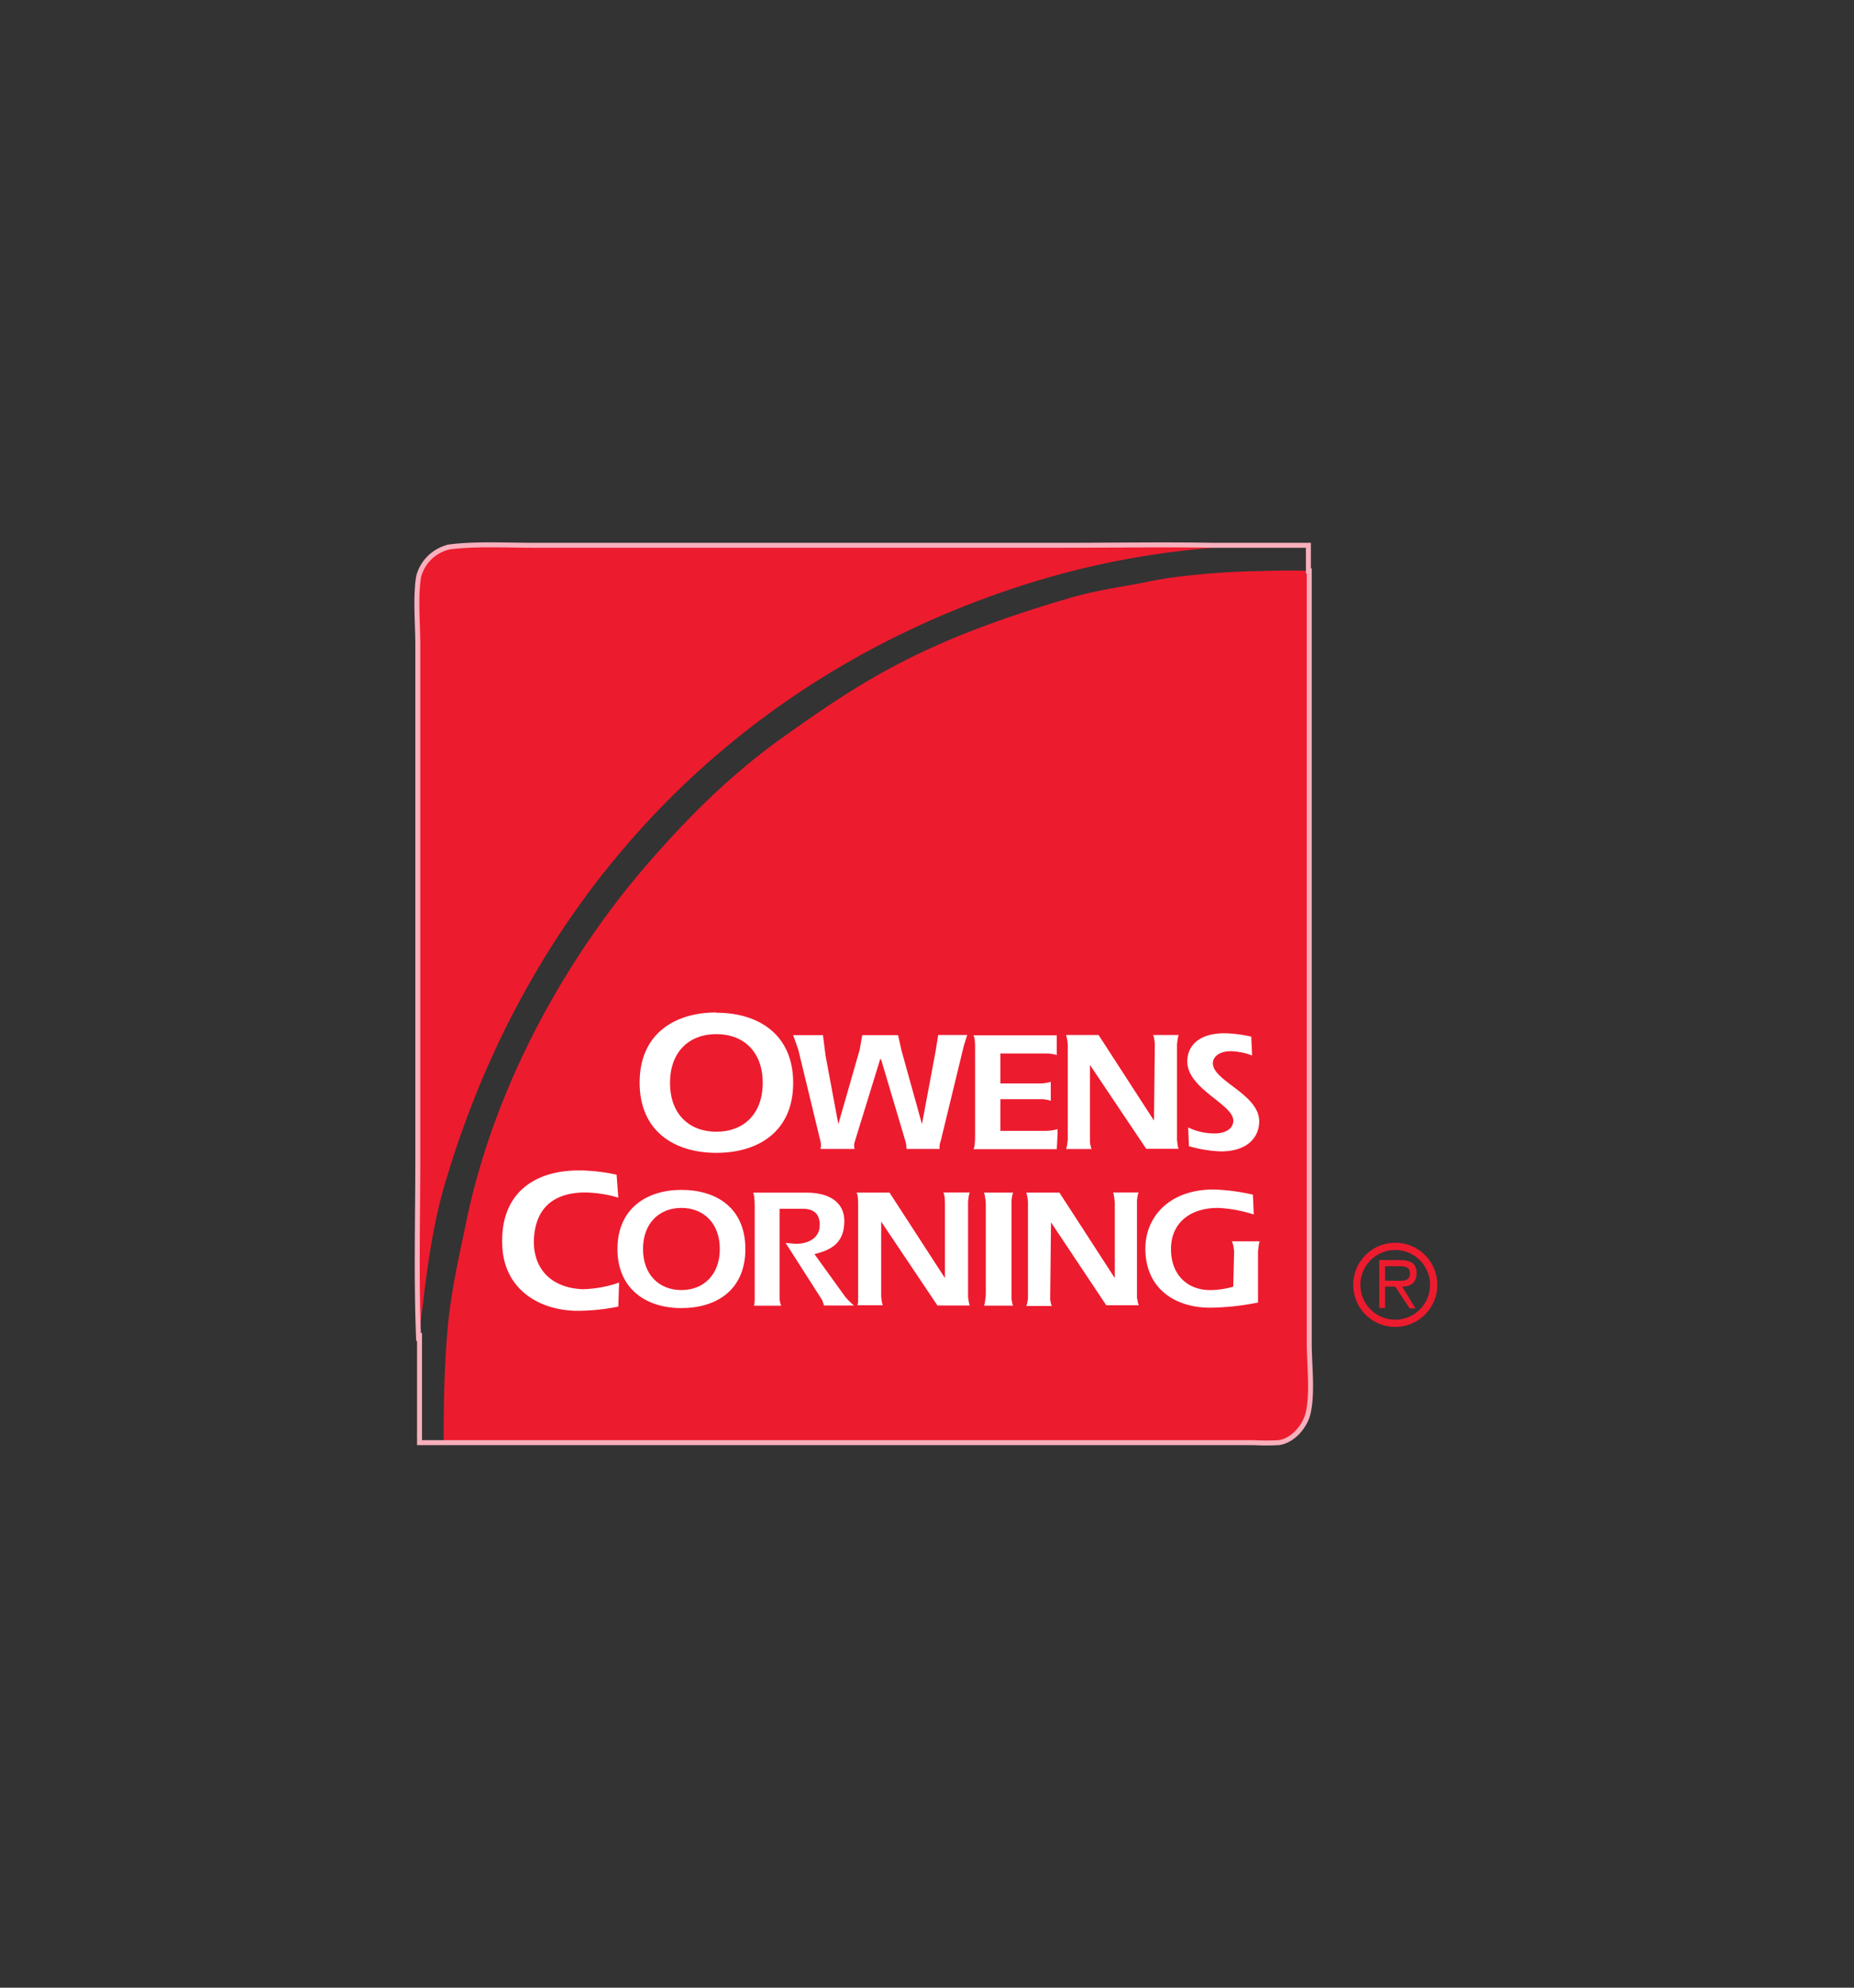 <svg id="Layer_1" data-name="Layer 1" xmlns="http://www.w3.org/2000/svg" viewBox="0 0 280 300"><rect x="0" y="0" width="280" height="300" fill="#333333" stroke="none"/><defs><style>.cls-1{fill:#ed1b2e;}.cls-1,.cls-2{fill-rule:evenodd;}.cls-2{fill:#fff;}.cls-3{fill:none;stroke:#f7b0bc;stroke-miterlimit:2.61;stroke-width:0.75px;}</style></defs><title>owens corning logo</title><path class="cls-1" d="M190.9,86.17c.39,0,4.77-.13,6.83,0V202.72c0,3.23.52,7.24-.13,10.34-.39,2.07-2.32,4.39-4.51,4.65a35.68,35.68,0,0,1-3.73,0H67c0-6.2.12-12,.64-17.57s1.8-11,2.83-16c4.26-20.29,14.69-38.64,25.9-52.08,6.57-7.75,13.53-14.86,21.9-20.8,12.5-8.92,21.64-14.73,43.93-21.19,2.84-.78,5.8-1.29,8.76-1.81,2.19-.39,4.38-.91,6.57-1.16a112.18,112.18,0,0,1,13.4-.91Z"/><path class="cls-1" d="M67.87,82.55c3.86-.51,8.63-.25,12.62-.25h80.26c8.77,0,17.91-.13,26.54.12A126.74,126.74,0,0,0,156,87.85c-43.55,13.44-75.11,45.74-88.38,89.42-2.45,7.62-3.35,15.89-4.38,25.07-.39-9.05-.13-18.74-.13-27.91v-77c0-3.36-.39-7.36.13-10.46a6.18,6.18,0,0,1,4.64-4.4Z"/><path class="cls-2" d="M102.91,179.59c5.28,0,9.66,2.72,9.66,8.92s-4.38,8.92-9.66,8.92-9.66-2.85-9.66-8.92,4.38-8.92,9.66-8.92Zm-5.8,8.92c0,3.88,2.45,6.2,5.8,6.2s5.8-2.32,5.8-6.2-2.45-6.2-5.8-6.2-5.8,2.32-5.8,6.2Z"/><path class="cls-2" d="M152.77,195.87V181.53A4.57,4.57,0,0,1,153,180h-4.38a7.37,7.37,0,0,1,.26,2.2v13.18c-.13,1.55-.26,1.68-.26,1.68H153s-.12-.13-.25-1.17Z"/><path class="cls-2" d="M146.2,195.87V181.79a5.81,5.81,0,0,1,.25-1.81h-4s.26.13.26,1.81V192.9L134.34,180h-5s.26.13.26,1.81V196c0,.91-.13,1-.13,1h3.86s-.13-.13-.25-1.29V184.38l8.5,12.66h4.89s-.12-.13-.25-1.17Z"/><path class="cls-2" d="M177.76,171.84V157.63c.13-1.29.26-1.42.26-1.42h-3.87s.13.13.26,1.29l-.13,11.63-8.37-12.92H161a5.94,5.94,0,0,1,.26,1.93V172c-.13,1.29-.26,1.42-.26,1.42h3.87s-.13-.13-.26-1V160.73l8.5,12.66H178s-.13-.13-.26-1.55Z"/><path class="cls-2" d="M128.93,197a10,10,0,0,1-1.29-1.29L123,189.28c2.7-.64,4.51-1.8,4.51-5,0-2.85-2.32-4.27-5.67-4.27h-8.12s.26.13.26,2.2v13.69c0,1-.13,1.17-.13,1.17H118s-.13-.13-.26-.91V182.44h3.48c2.06,0,2.58,1.16,2.58,2.45,0,1.94-1.67,2.84-3.61,2.84l-1.54-.13,5.54,8.66.25.78h4.51Z"/><path class="cls-2" d="M108.19,152.85c6.31,0,11.6,3.23,11.6,10.59S114.5,174,108.19,174s-11.59-3.23-11.59-10.6,5.28-10.59,11.59-10.59Zm-7,10.59c0,4.65,2.84,7.37,7,7.37s7-2.72,7-7.37-2.84-7.36-7-7.36-7,2.71-7,7.36Z"/><path class="cls-2" d="M179.56,173l-.12-2.84a9,9,0,0,0,4.12.91c1.16,0,2.7-.52,2.7-1.94,0-2.46-6.95-4.78-6.95-8.92,0-2.19,1.54-4.26,5.66-4.26a20.54,20.54,0,0,1,4,.51l.13,2.85a9.48,9.48,0,0,0-3.22-.65c-1.94,0-2.71,1-2.71,1.81,0,2.71,7,4.65,7,8.79,0,2.06-1.42,4.52-5.8,4.52a19.34,19.34,0,0,1-4.77-.78Z"/><path class="cls-2" d="M93.12,177.27l.26,3.49a18.62,18.62,0,0,0-5.29-.78c-4.76.13-7.34,2.59-7.47,7.37,0,4.52,3,7.1,7.47,7.23a18.11,18.11,0,0,0,5.41-1l-.12,3.62a31.77,31.77,0,0,1-6.06.64c-6,0-11.34-3.36-11.47-10.08-.25-7.36,4.51-11.11,11.6-11.11a27.14,27.14,0,0,1,5.67.65Z"/><path class="cls-2" d="M159.72,171.19v-.77a7,7,0,0,1-1.8.26h-6.83V165.9h6.44c1,.13,1.16.26,1.16.26v-1h0v-.9h0v-1s-.13.13-1.28.26h-6.32v-4.52h7.22c1.16.13,1.29.26,1.29.26v-3H147s.26.25.26,1.68v13.56c0,1.81-.26,1.94-.26,1.94H159.6l.12-2.2Z"/><path class="cls-2" d="M190.26,187.35H186s.25.13.38,1.55l-.13,5.29a12.29,12.29,0,0,1-3.48.52c-3.47,0-5.92-2.32-5.92-6.2s2.83-6.2,7.08-6.2a20,20,0,0,1,5.42,1l-.13-3a31,31,0,0,0-5.93-.78c-6.7,0-10.31,4.14-10.31,8.92,0,6.07,4.51,8.92,9.79,8.92a38.36,38.36,0,0,0,7.22-.78V188.9c.13-1.42.26-1.55.26-1.55Z"/><path class="cls-2" d="M171.71,196V181.14c.12-1,.25-1.16.25-1.16H168.1s.13.13.26,1.55V192.9L160,180h-5a5.94,5.94,0,0,1,.25,1.94v14c-.12,1-.25,1.17-.25,1.17h3.86s-.13-.13-.26-1l.13-11.62L167.07,197H172s-.13-.13-.25-1Z"/><path class="cls-2" d="M142.07,172.23l3.48-14.34.52-1.68h-4.38l-.39,2.45-2.06,11-3.09-11.11-.52-2.32h-5.41l-.38,2.19-3.23,11.24-1.93-10.33-.39-3.1h-4.5l.77,2.19,3.35,13.83a2.33,2.33,0,0,1,0,1.16h5.15a1.91,1.91,0,0,1,0-1l3.87-12.54h.13l3.73,12.54a7.54,7.54,0,0,1,.13,1h5s-.13-.26.12-1.16Z"/><path class="cls-3" d="M197.73,202.72V86.17h-.13V82.3H183.17c-7.34-.13-14.94,0-22.42,0H80.49c-4,0-8.76-.26-12.62.25A6.18,6.18,0,0,0,63.23,87c-.52,3.1-.13,7.1-.13,10.46v77c0,9.17-.26,18.86.13,27.91a3.6,3.6,0,0,0,.13-1.17v16.54h126a35.68,35.68,0,0,0,3.73,0c2.19-.26,4.12-2.58,4.51-4.65.65-3.1.13-7.11.13-10.34Z"/><path class="cls-1" d="M210.71,200.27a6.35,6.35,0,1,0-6.34-6.35,6.34,6.34,0,0,0,6.34,6.35Zm0-1.09a5.26,5.26,0,1,1,0-10.52,5.26,5.26,0,0,1,0,10.52Zm-1.53-5h1.53l2.18,3.29h.87l-2-3.29c1.09,0,2.18-.44,2.18-2,0-1.32-.65-2-2.62-2H208.3v7.23h.88v-3.29Zm0-.88v-2.19h2c.88,0,1.75,0,1.75,1.1,0,1.31-1.31,1.09-2.4,1.09Z"/></svg>